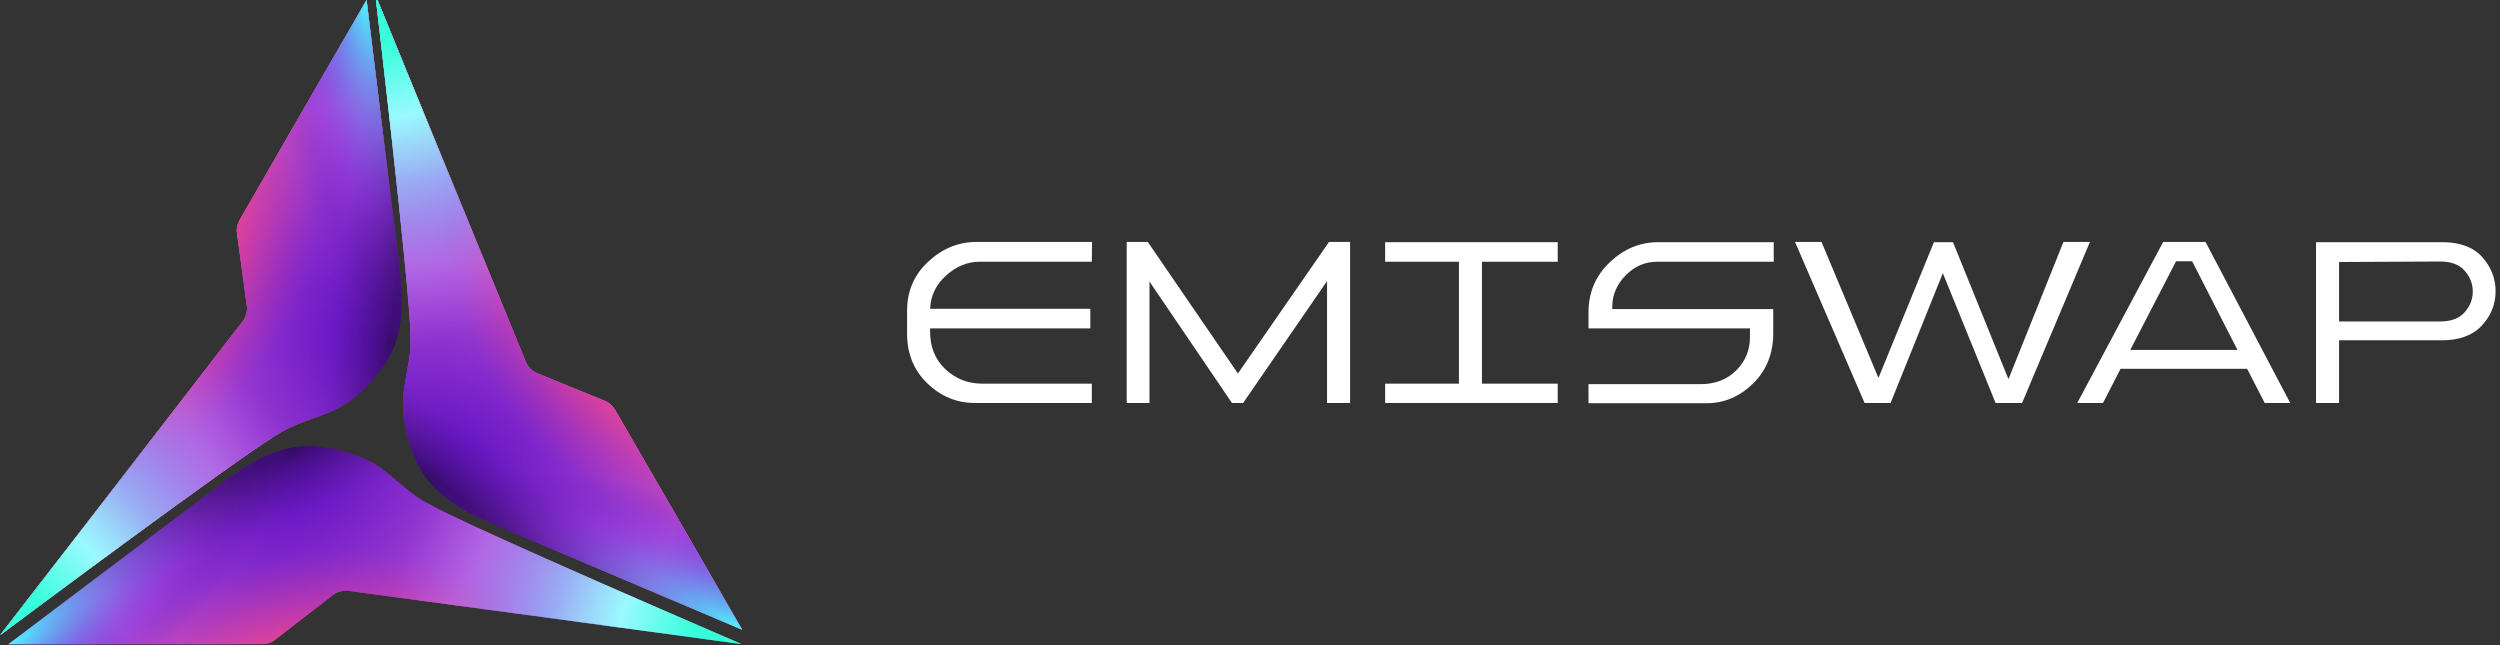 <?xml version="1.0" encoding="UTF-8"?> <svg xmlns="http://www.w3.org/2000/svg" width="496" height="128" viewBox="0 0 496 128" fill="none"><rect x="0" y="0" width="496" height="128" fill="#333333" stroke="none"/><g clip-path="url(#clip0)"><g clip-path="url(#clip1)"><path fill-rule="evenodd" clip-rule="evenodd" d="M47.548 43.651L72.721 0L79.291 53.641C79.783 57.627 80.668 65.698 76.362 72.218C70.924 79.895 66.421 81.495 61.869 83.094C59.63 83.882 57.366 84.694 55.004 86.219C46.785 91.067 0.032 125.982 0.032 125.982L48.114 63.803C48.827 62.893 49.123 61.761 48.975 60.629L47.031 46.333C46.883 45.398 47.08 44.463 47.548 43.651Z" fill="url(#paint0_radial)"></path><path fill-rule="evenodd" clip-rule="evenodd" d="M47.548 43.651L72.721 0L79.291 53.641C79.783 57.627 80.668 65.698 76.362 72.218C70.924 79.895 66.421 81.495 61.869 83.094C59.63 83.882 57.366 84.694 55.004 86.219C46.785 91.067 0.032 125.982 0.032 125.982L48.114 63.803C48.827 62.893 49.123 61.761 48.975 60.629L47.031 46.333C46.883 45.398 47.08 44.463 47.548 43.651Z" fill="url(#paint1_linear)"></path><path fill-rule="evenodd" clip-rule="evenodd" d="M47.548 43.651L72.721 0L79.291 53.641C79.783 57.627 80.668 65.698 76.362 72.218C70.924 79.895 66.421 81.495 61.869 83.094C59.63 83.882 57.366 84.694 55.004 86.219C46.785 91.067 0.032 125.982 0.032 125.982L48.114 63.803C48.827 62.893 49.123 61.761 48.975 60.629L47.031 46.333C46.883 45.398 47.08 44.463 47.548 43.651Z" fill="url(#paint2_radial)"></path><path fill-rule="evenodd" clip-rule="evenodd" d="M47.548 43.651L72.721 0L79.291 53.641C79.783 57.627 80.668 65.698 76.362 72.218C70.924 79.895 66.421 81.495 61.869 83.094C59.63 83.882 57.366 84.694 55.004 86.219C46.785 91.067 0.032 125.982 0.032 125.982L48.114 63.803C48.827 62.893 49.123 61.761 48.975 60.629L47.031 46.333C46.883 45.398 47.08 44.463 47.548 43.651Z" fill="url(#paint3_radial)"></path><path fill-rule="evenodd" clip-rule="evenodd" d="M47.58 43.651L72.752 0L79.323 53.641C79.815 57.627 80.701 65.698 76.394 72.218C70.956 79.895 66.453 81.495 61.901 83.094C59.662 83.882 57.398 84.694 55.036 86.219C46.817 91.067 0.064 125.982 0.064 125.982L48.146 63.803C48.859 62.893 49.155 61.761 49.007 60.629L47.063 46.333C46.915 45.398 47.112 44.463 47.58 43.651Z" fill="url(#paint4_radial)"></path><path fill-rule="evenodd" clip-rule="evenodd" d="M47.58 43.651L72.752 0L79.323 53.641C79.815 57.627 80.701 65.698 76.394 72.218C70.956 79.895 66.453 81.495 61.901 83.094C59.662 83.882 57.398 84.694 55.036 86.219C46.817 91.067 0.064 125.982 0.064 125.982L48.146 63.803C48.859 62.893 49.155 61.761 49.007 60.629L47.063 46.333C46.915 45.398 47.112 44.463 47.58 43.651Z" fill="url(#paint5_radial)"></path><path fill-rule="evenodd" clip-rule="evenodd" d="M122.048 81.317L147.264 124.942L97.525 103.812C93.827 102.245 86.394 98.977 82.9 91.987C78.971 83.439 79.838 78.74 80.728 73.997C81.166 71.665 81.595 69.298 81.455 66.489C81.366 56.948 74.505 -0.999 74.505 -0.999L104.313 71.731C104.744 72.804 105.577 73.626 106.631 74.064L119.984 79.528C120.867 79.868 121.579 80.506 122.048 81.317Z" fill="url(#paint6_radial)"></path><path fill-rule="evenodd" clip-rule="evenodd" d="M122.048 81.317L147.264 124.942L97.525 103.812C93.827 102.245 86.394 98.977 82.9 91.987C78.971 83.439 79.838 78.74 80.728 73.997C81.166 71.665 81.595 69.298 81.455 66.489C81.366 56.948 74.505 -0.999 74.505 -0.999L104.313 71.731C104.744 72.804 105.577 73.626 106.631 74.064L119.984 79.528C120.867 79.868 121.579 80.506 122.048 81.317Z" fill="url(#paint7_linear)"></path><path fill-rule="evenodd" clip-rule="evenodd" d="M122.048 81.317L147.264 124.942L97.525 103.812C93.827 102.245 86.394 98.977 82.9 91.987C78.971 83.439 79.838 78.74 80.728 73.997C81.166 71.665 81.595 69.298 81.455 66.489C81.366 56.948 74.505 -0.999 74.505 -0.999L104.313 71.731C104.744 72.804 105.577 73.626 106.631 74.064L119.984 79.528C120.867 79.868 121.579 80.506 122.048 81.317Z" fill="url(#paint8_radial)"></path><path fill-rule="evenodd" clip-rule="evenodd" d="M122.048 81.317L147.264 124.942L97.525 103.812C93.827 102.245 86.394 98.977 82.9 91.987C78.971 83.439 79.838 78.74 80.728 73.997C81.166 71.665 81.595 69.298 81.455 66.489C81.366 56.948 74.505 -0.999 74.505 -0.999L104.313 71.731C104.744 72.804 105.577 73.626 106.631 74.064L119.984 79.528C120.867 79.868 121.579 80.506 122.048 81.317Z" fill="url(#paint9_radial)"></path><path fill-rule="evenodd" clip-rule="evenodd" d="M122.032 81.344L147.248 124.97L97.509 103.839C93.811 102.272 86.378 99.004 82.885 92.014C78.955 83.466 79.822 78.767 80.713 74.025C81.15 71.692 81.579 69.325 81.439 66.517C81.35 56.975 74.489 -0.972 74.489 -0.972L104.297 71.758C104.728 72.831 105.561 73.653 106.615 74.091L119.968 79.555C120.851 79.895 121.563 80.533 122.032 81.344Z" fill="url(#paint10_radial)"></path><path fill-rule="evenodd" clip-rule="evenodd" d="M47.548 43.651L72.721 0L79.29 53.641C79.783 57.627 80.668 65.698 76.362 72.218C70.924 79.895 66.421 81.495 61.869 83.094C59.63 83.882 57.366 84.694 55.004 86.219C46.785 91.067 0.032 125.982 0.032 125.982L48.114 63.803C48.827 62.893 49.123 61.761 48.975 60.629L47.031 46.333C46.883 45.398 47.08 44.463 47.548 43.651Z" fill="url(#paint11_radial)"></path><path fill-rule="evenodd" clip-rule="evenodd" d="M47.548 43.651L72.721 0L79.29 53.641C79.783 57.627 80.668 65.698 76.362 72.218C70.924 79.895 66.421 81.495 61.869 83.094C59.63 83.882 57.366 84.694 55.004 86.219C46.785 91.067 0.032 125.982 0.032 125.982L48.114 63.803C48.827 62.893 49.123 61.761 48.975 60.629L47.031 46.333C46.883 45.398 47.08 44.463 47.548 43.651Z" fill="url(#paint12_linear)"></path><path fill-rule="evenodd" clip-rule="evenodd" d="M47.548 43.651L72.721 0L79.29 53.641C79.783 57.627 80.668 65.698 76.362 72.218C70.924 79.895 66.421 81.495 61.869 83.094C59.63 83.882 57.366 84.694 55.004 86.219C46.785 91.067 0.032 125.982 0.032 125.982L48.114 63.803C48.827 62.893 49.123 61.761 48.975 60.629L47.031 46.333C46.883 45.398 47.08 44.463 47.548 43.651Z" fill="url(#paint13_radial)"></path><path fill-rule="evenodd" clip-rule="evenodd" d="M47.548 43.651L72.721 0L79.29 53.641C79.783 57.627 80.668 65.698 76.362 72.218C70.924 79.895 66.421 81.495 61.869 83.094C59.63 83.882 57.366 84.694 55.004 86.219C46.785 91.067 0.032 125.982 0.032 125.982L48.114 63.803C48.827 62.893 49.123 61.761 48.975 60.629L47.031 46.333C46.883 45.398 47.08 44.463 47.548 43.651Z" fill="url(#paint14_radial)"></path><path fill-rule="evenodd" clip-rule="evenodd" d="M47.58 43.651L72.752 0L79.323 53.641C79.815 57.627 80.701 65.698 76.394 72.218C70.956 79.895 66.453 81.495 61.901 83.094C59.662 83.882 57.398 84.694 55.036 86.219C46.817 91.067 0.064 125.982 0.064 125.982L48.146 63.803C48.859 62.893 49.155 61.761 49.007 60.629L47.063 46.333C46.915 45.398 47.112 44.463 47.58 43.651Z" fill="url(#paint15_radial)"></path><path fill-rule="evenodd" clip-rule="evenodd" d="M47.548 43.651L72.721 0L79.29 53.641C79.783 57.627 80.668 65.698 76.362 72.218C70.924 79.895 66.421 81.495 61.869 83.094C59.63 83.882 57.366 84.694 55.004 86.219C46.785 91.067 0.032 125.982 0.032 125.982L48.114 63.803C48.827 62.893 49.123 61.761 48.975 60.629L47.031 46.333C46.883 45.398 47.08 44.463 47.548 43.651Z" fill="url(#paint16_radial)"></path><path fill-rule="evenodd" clip-rule="evenodd" d="M122.016 81.317L147.232 124.942L97.493 103.812C93.795 102.245 86.362 98.977 82.868 91.987C78.939 83.439 79.805 78.74 80.697 73.997C81.134 71.665 81.563 69.298 81.423 66.489C81.334 56.948 74.473 -0.999 74.473 -0.999L104.281 71.731C104.712 72.804 105.545 73.626 106.599 74.064L119.952 79.528C120.835 79.868 121.547 80.506 122.016 81.317Z" fill="url(#paint17_radial)"></path><path fill-rule="evenodd" clip-rule="evenodd" d="M122.016 81.317L147.232 124.942L97.493 103.812C93.795 102.245 86.362 98.977 82.868 91.987C78.939 83.439 79.805 78.74 80.697 73.997C81.134 71.665 81.563 69.298 81.423 66.489C81.334 56.948 74.473 -0.999 74.473 -0.999L104.281 71.731C104.712 72.804 105.545 73.626 106.599 74.064L119.952 79.528C120.835 79.868 121.547 80.506 122.016 81.317Z" fill="url(#paint18_linear)"></path><path fill-rule="evenodd" clip-rule="evenodd" d="M122.016 81.317L147.232 124.942L97.493 103.812C93.795 102.245 86.362 98.977 82.868 91.987C78.939 83.439 79.805 78.74 80.697 73.997C81.134 71.665 81.563 69.298 81.423 66.489C81.334 56.948 74.473 -0.999 74.473 -0.999L104.281 71.731C104.712 72.804 105.545 73.626 106.599 74.064L119.952 79.528C120.835 79.868 121.547 80.506 122.016 81.317Z" fill="url(#paint19_radial)"></path><path fill-rule="evenodd" clip-rule="evenodd" d="M122.016 81.317L147.232 124.942L97.493 103.812C93.795 102.245 86.362 98.977 82.868 91.987C78.939 83.439 79.805 78.74 80.697 73.997C81.134 71.665 81.563 69.298 81.423 66.489C81.334 56.948 74.473 -0.999 74.473 -0.999L104.281 71.731C104.712 72.804 105.545 73.626 106.599 74.064L119.952 79.528C120.835 79.868 121.547 80.506 122.016 81.317Z" fill="url(#paint20_radial)"></path><path fill-rule="evenodd" clip-rule="evenodd" d="M122 81.344L147.216 124.97L97.477 103.839C93.779 102.272 86.346 99.004 82.853 92.014C78.923 83.466 79.79 78.767 80.68 74.025C81.118 71.692 81.547 69.325 81.407 66.517C81.318 56.975 74.457 -0.972 74.457 -0.972L104.265 71.758C104.696 72.831 105.529 73.653 106.583 74.091L119.936 79.555C120.819 79.895 121.531 80.533 122 81.344Z" fill="url(#paint21_radial)"></path><path fill-rule="evenodd" clip-rule="evenodd" d="M122.016 81.317L147.232 124.942L97.493 103.812C93.795 102.245 86.362 98.977 82.868 91.987C78.939 83.439 79.805 78.74 80.697 73.997C81.134 71.665 81.563 69.298 81.423 66.489C81.334 56.948 74.473 -0.999 74.473 -0.999L104.281 71.731C104.712 72.804 105.545 73.626 106.599 74.064L119.952 79.528C120.835 79.868 121.547 80.506 122.016 81.317Z" fill="url(#paint22_radial)"></path><path fill-rule="evenodd" clip-rule="evenodd" d="M52.04 127.8L1.651 127.825L44.82 95.315C48.026 92.896 54.573 88.093 62.373 88.562C71.74 89.433 75.377 92.533 79.038 95.676C80.84 97.222 82.675 98.776 85.177 100.059C93.485 104.753 147.099 127.784 147.099 127.784L69.209 117.234C68.064 117.071 66.936 117.381 66.03 118.075L54.621 126.907C53.885 127.502 52.977 127.799 52.04 127.8Z" fill="url(#paint23_radial)"></path><path fill-rule="evenodd" clip-rule="evenodd" d="M52.04 127.8L1.651 127.825L44.82 95.315C48.026 92.896 54.573 88.093 62.373 88.562C71.74 89.433 75.377 92.533 79.038 95.676C80.84 97.222 82.675 98.776 85.177 100.059C93.485 104.753 147.099 127.784 147.099 127.784L69.209 117.234C68.064 117.071 66.936 117.381 66.03 118.075L54.621 126.907C53.885 127.502 52.977 127.799 52.04 127.8Z" fill="url(#paint24_linear)"></path><path fill-rule="evenodd" clip-rule="evenodd" d="M52.04 127.8L1.651 127.825L44.82 95.315C48.026 92.896 54.573 88.093 62.373 88.562C71.74 89.433 75.377 92.533 79.038 95.676C80.84 97.222 82.675 98.776 85.177 100.059C93.485 104.753 147.099 127.784 147.099 127.784L69.209 117.234C68.064 117.071 66.936 117.381 66.03 118.075L54.621 126.907C53.885 127.502 52.977 127.799 52.04 127.8Z" fill="url(#paint25_radial)"></path><path fill-rule="evenodd" clip-rule="evenodd" d="M52.04 127.8L1.651 127.825L44.82 95.315C48.026 92.896 54.573 88.093 62.373 88.562C71.74 89.433 75.377 92.533 79.038 95.676C80.84 97.222 82.675 98.776 85.177 100.059C93.485 104.753 147.099 127.784 147.099 127.784L69.209 117.234C68.064 117.071 66.936 117.381 66.03 118.075L54.621 126.907C53.885 127.502 52.977 127.799 52.04 127.8Z" fill="url(#paint26_radial)"></path><path fill-rule="evenodd" clip-rule="evenodd" d="M52.024 127.773L1.635 127.798L44.804 95.288C48.01 92.868 54.557 88.066 62.357 88.535C71.725 89.406 75.361 92.506 79.022 95.649C80.824 97.194 82.659 98.749 85.161 100.032C93.469 104.726 147.083 127.757 147.083 127.757L69.194 117.206C68.048 117.044 66.92 117.354 66.014 118.048L54.605 126.879C53.869 127.475 52.961 127.772 52.024 127.773Z" fill="url(#paint27_radial)"></path><path fill-rule="evenodd" clip-rule="evenodd" d="M52.04 127.8L1.651 127.825L44.82 95.315C48.026 92.896 54.573 88.093 62.373 88.562C71.74 89.433 75.377 92.533 79.038 95.676C80.84 97.222 82.675 98.776 85.177 100.059C93.485 104.753 147.099 127.784 147.099 127.784L69.209 117.234C68.064 117.071 66.936 117.381 66.03 118.075L54.621 126.907C53.885 127.502 52.977 127.799 52.04 127.8Z" fill="url(#paint28_radial)"></path></g></g><path d="M216.665 48H193.721C190.135 48 186.941 49.327 184.141 51.932C181.34 54.538 179.965 57.782 179.965 61.665V66.187C179.965 70.169 181.291 73.462 183.994 76.068C186.696 78.673 189.84 79.951 193.427 79.951H216.616V76.117H194.9C192.002 76.117 189.545 75.134 187.531 73.217C185.517 71.299 184.534 68.842 184.534 65.843V65.155H216.321V61.272H184.534C184.632 58.716 185.664 56.504 187.678 54.685C189.693 52.866 191.903 51.932 194.311 51.932H216.616L216.665 48Z" fill="white"></path><path d="M246.632 79.951L263.287 55.767V79.951H267.857V48H263.68L245.601 74.101L227.717 48H223.541V79.951H228.061V55.865L244.421 79.951H246.632Z" fill="white"></path><path d="M309.053 79.951V76.117H294.02V51.932H309.053V48.049H274.81V51.932H289.45V76.117H274.81V79.951H309.053Z" fill="white"></path><path d="M351.909 51.932V48.049H328.965C325.379 48.049 322.185 49.376 319.385 52.031C316.585 54.685 315.16 57.978 315.16 61.96V65.155H347.193V66.876C347.193 69.432 346.308 71.644 344.49 73.462C342.673 75.281 340.314 76.215 337.416 76.215H315.16V80H338.595C342.083 80 345.178 78.673 347.831 76.068C350.484 73.462 351.811 70.12 351.811 66.089V61.321H319.876V60.83C319.876 58.519 320.761 56.455 322.529 54.636C324.298 52.817 326.361 51.932 328.769 51.932H351.909Z" fill="white"></path><path d="M395.925 79.951H401.182L414.644 48H409.387L398.48 75.232L387.475 48.049H383.692L372.687 74.986L361.387 48H356.13L369.935 79.951H375.094L385.46 54.194L395.925 79.951Z" fill="white"></path><path d="M454.379 79.951L437.576 48H429.175L412.127 79.951H417.236L420.724 73.167H445.83L449.318 79.951H454.379ZM443.914 69.432H422.641L431.73 51.834H434.923L443.914 69.432Z" fill="white"></path><path d="M484.461 67.515C487.949 67.515 490.602 66.531 492.42 64.565C494.238 62.599 495.122 60.338 495.122 57.782C495.122 55.226 494.238 52.965 492.469 50.998C490.701 49.032 488.048 48.049 484.559 48.049H459.503V79.951H464.072V67.515H484.461ZM484.117 51.883C486.279 51.883 487.9 52.473 488.981 53.702C490.062 54.931 490.602 56.307 490.602 57.831C490.602 59.355 490.062 60.731 488.981 61.96C487.9 63.189 486.279 63.779 484.117 63.779H464.072V51.982L484.117 51.883Z" fill="white"></path><defs><radialGradient id="paint0_radial" cx="0" cy="0" r="1" gradientUnits="userSpaceOnUse" gradientTransform="translate(78.504 68.584) rotate(143.806) scale(97.204 111.381)"><stop stop-color="#1C1159"></stop><stop offset="0.449" stop-color="#FF78D1"></stop><stop offset="0.623" stop-color="#FFC979"></stop><stop offset="0.768" stop-color="#FFF58C"></stop><stop offset="0.898" stop-color="white"></stop></radialGradient><linearGradient id="paint1_linear" x1="79.654" y1="64.392" x2="37.659" y2="58.992" gradientUnits="userSpaceOnUse"><stop offset="0.046" stop-color="#0F0F13" stop-opacity="0.67"></stop><stop offset="0.322" stop-color="#582C7A" stop-opacity="0"></stop></linearGradient><radialGradient id="paint2_radial" cx="0" cy="0" r="1" gradientUnits="userSpaceOnUse" gradientTransform="translate(-25.933 23.197) rotate(2.954) scale(112.535 450.185)"><stop offset="0.735" stop-color="#D7468C" stop-opacity="0.24"></stop><stop offset="0.909" stop-color="#27043F" stop-opacity="0.32"></stop></radialGradient><radialGradient id="paint3_radial" cx="0" cy="0" r="1" gradientUnits="userSpaceOnUse" gradientTransform="translate(2.729 36.65) rotate(9.275) scale(93.952 103.378)"><stop offset="0.117" stop-color="#27043F" stop-opacity="0"></stop><stop offset="0.56" stop-color="#E33272" stop-opacity="0.4"></stop><stop offset="0.779" stop-color="#9036EC" stop-opacity="0.17"></stop></radialGradient><radialGradient id="paint4_radial" cx="0" cy="0" r="1" gradientUnits="userSpaceOnUse" gradientTransform="translate(0.064 125.984) rotate(-37.018) scale(108.534 114.051)"><stop stop-color="white"></stop><stop offset="0.185" stop-color="#FFD79A"></stop><stop offset="0.345" stop-color="#FFBF51"></stop><stop offset="0.629" stop-color="#FF778F" stop-opacity="0.03"></stop></radialGradient><radialGradient id="paint5_radial" cx="0" cy="0" r="1" gradientUnits="userSpaceOnUse" gradientTransform="translate(72.655) rotate(82.699) scale(64.515 20.74)"><stop stop-color="#FFBF51"></stop><stop offset="0.521" stop-color="#E33272" stop-opacity="0.28"></stop><stop offset="1" stop-color="#46008E" stop-opacity="0"></stop></radialGradient><radialGradient id="paint6_radial" cx="0" cy="0" r="1" gradientUnits="userSpaceOnUse" gradientTransform="translate(84.977 95.659) rotate(-96.194) scale(97.204 111.381)"><stop stop-color="#1C1159"></stop><stop offset="0.449" stop-color="#FF78D1"></stop><stop offset="0.623" stop-color="#FFC979"></stop><stop offset="0.768" stop-color="#FFF58C"></stop><stop offset="0.898" stop-color="white"></stop></radialGradient><linearGradient id="paint7_linear" x1="88.033" y1="98.751" x2="113.706" y2="65.082" gradientUnits="userSpaceOnUse"><stop offset="0.046" stop-color="#0F0F13" stop-opacity="0.67"></stop><stop offset="0.322" stop-color="#582C7A" stop-opacity="0"></stop></linearGradient><radialGradient id="paint8_radial" cx="0" cy="0" r="1" gradientUnits="userSpaceOnUse" gradientTransform="translate(91.841 106.953) rotate(-30.588) scale(67.884 128.806)"><stop offset="0.147" stop-color="#27043F" stop-opacity="0.12"></stop><stop offset="0.457" stop-color="#DB3B80" stop-opacity="0.08"></stop></radialGradient><radialGradient id="paint9_radial" cx="0" cy="0" r="1" gradientUnits="userSpaceOnUse" gradientTransform="translate(150.52 46.002) rotate(135.945) scale(87.322 91.761)"><stop offset="0.117" stop-color="#27043F" stop-opacity="0"></stop><stop offset="0.535" stop-color="#E33272" stop-opacity="0.4"></stop><stop offset="0.7" stop-color="#9036EC" stop-opacity="0.17"></stop></radialGradient><radialGradient id="paint10_radial" cx="0" cy="0" r="1" gradientUnits="userSpaceOnUse" gradientTransform="translate(74.487 -0.972) rotate(82.982) scale(108.534 114.051)"><stop offset="0.092" stop-color="white"></stop><stop offset="0.225" stop-color="#FFD79A"></stop><stop offset="0.487" stop-color="#FF77F3" stop-opacity="0"></stop></radialGradient><radialGradient id="paint11_radial" cx="0" cy="0" r="1" gradientUnits="userSpaceOnUse" gradientTransform="translate(78.504 68.584) rotate(143.806) scale(97.204 111.381)"><stop stop-color="#1C1159"></stop><stop offset="0.028" stop-color="#5D09E1"></stop><stop offset="0.449" stop-color="#E478FF"></stop><stop offset="0.623" stop-color="#8479FF"></stop><stop offset="0.768" stop-color="#8CF1FF"></stop><stop offset="0.898" stop-color="#37FFDB"></stop></radialGradient><linearGradient id="paint12_linear" x1="79.654" y1="64.392" x2="37.659" y2="58.992" gradientUnits="userSpaceOnUse"><stop offset="0.046" stop-color="#0F0F13" stop-opacity="0.67"></stop><stop offset="0.322" stop-color="#582C7A" stop-opacity="0"></stop></linearGradient><radialGradient id="paint13_radial" cx="0" cy="0" r="1" gradientUnits="userSpaceOnUse" gradientTransform="translate(84.853 56.993) rotate(-150.588) scale(67.884 128.806)"><stop offset="0.147" stop-color="#27043F" stop-opacity="0.12"></stop><stop offset="0.457" stop-color="#DB3B80" stop-opacity="0.08"></stop></radialGradient><radialGradient id="paint14_radial" cx="0" cy="0" r="1" gradientUnits="userSpaceOnUse" gradientTransform="translate(2.729 36.65) rotate(15.945) scale(87.322 91.761)"><stop offset="0.117" stop-color="#27043F" stop-opacity="0"></stop><stop offset="0.525" stop-color="#E33272" stop-opacity="0.65"></stop><stop offset="0.7" stop-color="#5C0FAB" stop-opacity="0.4"></stop></radialGradient><radialGradient id="paint15_radial" cx="0" cy="0" r="1" gradientUnits="userSpaceOnUse" gradientTransform="translate(0.064 125.984) rotate(-37.018) scale(108.534 114.051)"><stop offset="0.092" stop-color="#37FFDB"></stop><stop offset="0.225" stop-color="#9AF9FF"></stop><stop offset="0.641" stop-color="#C377FF" stop-opacity="0"></stop></radialGradient><radialGradient id="paint16_radial" cx="0" cy="0" r="1" gradientUnits="userSpaceOnUse" gradientTransform="translate(72.623) rotate(82.699) scale(64.515 20.74)"><stop stop-color="#51F5FF"></stop><stop offset="0.678" stop-color="#8032E3" stop-opacity="0.28"></stop><stop offset="1" stop-color="#46008E" stop-opacity="0"></stop></radialGradient><radialGradient id="paint17_radial" cx="0" cy="0" r="1" gradientUnits="userSpaceOnUse" gradientTransform="translate(84.945 95.659) rotate(-96.194) scale(97.204 111.381)"><stop stop-color="#1C1159"></stop><stop offset="0.028" stop-color="#5D09E1"></stop><stop offset="0.449" stop-color="#E478FF"></stop><stop offset="0.623" stop-color="#8479FF"></stop><stop offset="0.768" stop-color="#8CF1FF"></stop><stop offset="0.898" stop-color="#37FFDB"></stop></radialGradient><linearGradient id="paint18_linear" x1="88.001" y1="98.751" x2="113.674" y2="65.082" gradientUnits="userSpaceOnUse"><stop offset="0.046" stop-color="#0F0F13" stop-opacity="0.67"></stop><stop offset="0.322" stop-color="#582C7A" stop-opacity="0"></stop></linearGradient><radialGradient id="paint19_radial" cx="0" cy="0" r="1" gradientUnits="userSpaceOnUse" gradientTransform="translate(91.809 106.953) rotate(-30.588) scale(67.884 128.806)"><stop offset="0.147" stop-color="#27043F" stop-opacity="0.12"></stop><stop offset="0.457" stop-color="#DB3B80" stop-opacity="0.08"></stop></radialGradient><radialGradient id="paint20_radial" cx="0" cy="0" r="1" gradientUnits="userSpaceOnUse" gradientTransform="translate(150.488 46.002) rotate(135.945) scale(87.322 91.761)"><stop offset="0.117" stop-color="#27043F" stop-opacity="0"></stop><stop offset="0.525" stop-color="#E33272" stop-opacity="0.65"></stop><stop offset="0.7" stop-color="#5C0FAB" stop-opacity="0.4"></stop></radialGradient><radialGradient id="paint21_radial" cx="0" cy="0" r="1" gradientUnits="userSpaceOnUse" gradientTransform="translate(74.455 -0.972) rotate(82.982) scale(108.534 114.051)"><stop offset="0.092" stop-color="#37FFDB"></stop><stop offset="0.225" stop-color="#9AF9FF"></stop><stop offset="0.641" stop-color="#C377FF" stop-opacity="0"></stop></radialGradient><radialGradient id="paint22_radial" cx="0" cy="0" r="1" gradientUnits="userSpaceOnUse" gradientTransform="translate(147.281 124.858) rotate(-157.301) scale(64.515 20.74)"><stop stop-color="#51F5FF"></stop><stop offset="0.678" stop-color="#8032E3" stop-opacity="0.28"></stop><stop offset="1" stop-color="#46008E" stop-opacity="0"></stop></radialGradient><radialGradient id="paint23_radial" cx="0" cy="0" r="1" gradientUnits="userSpaceOnUse" gradientTransform="translate(58.154 88.524) rotate(23.806) scale(97.204 111.381)"><stop stop-color="#1C1159"></stop><stop offset="0.028" stop-color="#5D09E1"></stop><stop offset="0.449" stop-color="#E478FF"></stop><stop offset="0.623" stop-color="#8479FF"></stop><stop offset="0.768" stop-color="#8CF1FF"></stop><stop offset="0.898" stop-color="#37FFDB"></stop></radialGradient><linearGradient id="paint24_linear" x1="53.949" y1="89.625" x2="70.27" y2="128.693" gradientUnits="userSpaceOnUse"><stop offset="0.046" stop-color="#0F0F13" stop-opacity="0.67"></stop><stop offset="0.322" stop-color="#582C7A" stop-opacity="0"></stop></linearGradient><radialGradient id="paint25_radial" cx="0" cy="0" r="1" gradientUnits="userSpaceOnUse" gradientTransform="translate(44.942 88.822) rotate(89.412) scale(67.884 128.806)"><stop offset="0.147" stop-color="#27043F" stop-opacity="0.12"></stop><stop offset="0.457" stop-color="#DB3B80" stop-opacity="0.08"></stop></radialGradient><radialGradient id="paint26_radial" cx="0" cy="0" r="1" gradientUnits="userSpaceOnUse" gradientTransform="translate(68.387 170.115) rotate(-104.055) scale(87.322 91.761)"><stop offset="0.117" stop-color="#27043F" stop-opacity="0"></stop><stop offset="0.525" stop-color="#E33272" stop-opacity="0.65"></stop><stop offset="0.7" stop-color="#5C0FAB" stop-opacity="0.4"></stop></radialGradient><radialGradient id="paint27_radial" cx="0" cy="0" r="1" gradientUnits="userSpaceOnUse" gradientTransform="translate(147.084 127.756) rotate(-157.018) scale(108.534 114.051)"><stop offset="0.092" stop-color="#37FFDB"></stop><stop offset="0.225" stop-color="#9AF9FF"></stop><stop offset="0.641" stop-color="#C377FF" stop-opacity="0"></stop></radialGradient><radialGradient id="paint28_radial" cx="0" cy="0" r="1" gradientUnits="userSpaceOnUse" gradientTransform="translate(1.7 127.91) rotate(-37.301) scale(64.515 20.74)"><stop stop-color="#51F5FF"></stop><stop offset="0.678" stop-color="#8032E3" stop-opacity="0.28"></stop><stop offset="1" stop-color="#46008E" stop-opacity="0"></stop></radialGradient><clipPath id="clip0"><rect width="147.592" height="128" fill="white"></rect></clipPath><clipPath id="clip1"><rect width="147.592" height="128" fill="white"></rect></clipPath></defs></svg> 